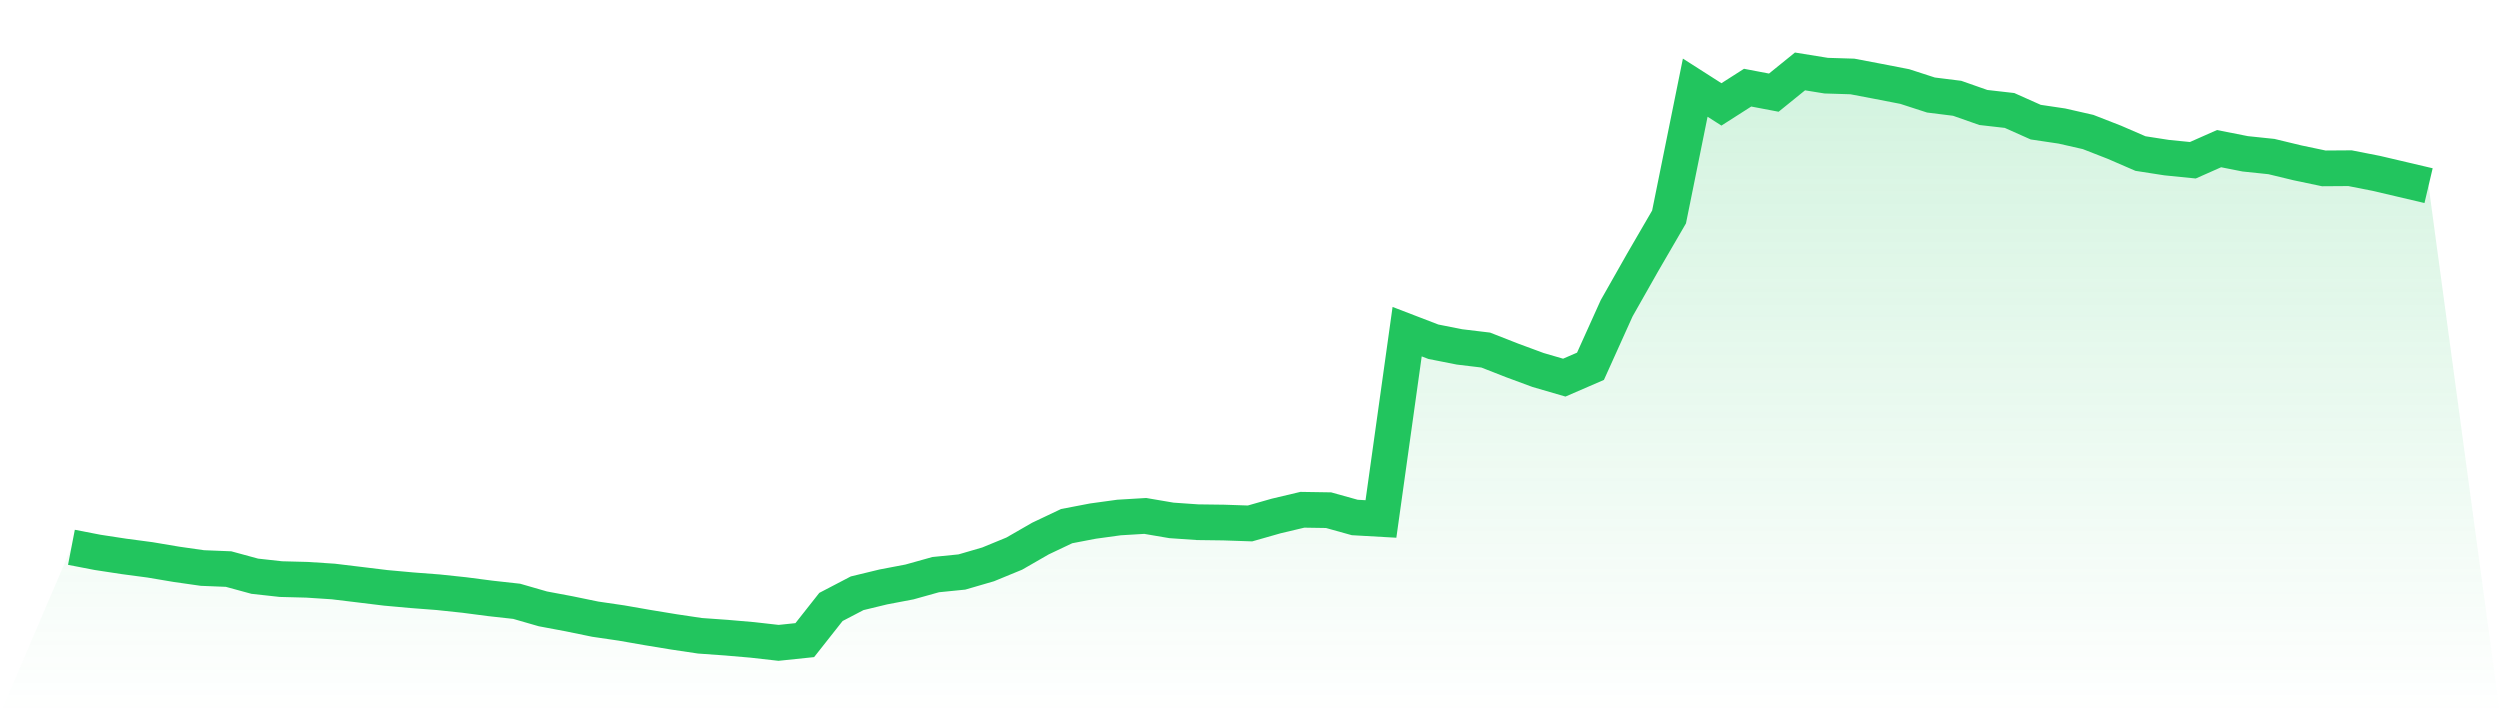 <svg viewBox="0 0 140 40" xmlns="http://www.w3.org/2000/svg">
<defs>
<linearGradient id="gradient" x1="0" x2="0" y1="0" y2="1">
<stop offset="0%" stop-color="#22c55e" stop-opacity="0.2"/>
<stop offset="100%" stop-color="#22c55e" stop-opacity="0"/>
</linearGradient>
</defs>
<path d="M4,30.649 L4,30.649 L5.467,30.933 L6.933,31.157 L8.4,31.352 L9.867,31.599 L11.333,31.809 L12.8,31.868 L14.267,32.268 L15.733,32.43 L17.2,32.468 L18.667,32.564 L20.133,32.741 L21.6,32.92 L23.067,33.053 L24.533,33.165 L26,33.32 L27.467,33.511 L28.933,33.673 L30.4,34.096 L31.867,34.371 L33.333,34.673 L34.8,34.888 L36.267,35.144 L37.733,35.385 L39.2,35.604 L40.667,35.708 L42.133,35.834 L43.6,36 L45.067,35.847 L46.533,33.989 L48,33.223 L49.467,32.868 L50.933,32.589 L52.4,32.179 L53.867,32.032 L55.333,31.605 L56.8,31.002 L58.267,30.158 L59.733,29.463 L61.2,29.182 L62.667,28.98 L64.133,28.892 L65.6,29.142 L67.067,29.244 L68.533,29.263 L70,29.313 L71.467,28.895 L72.933,28.547 L74.4,28.57 L75.867,28.979 L77.333,29.062 L78.8,18.573 L80.267,19.137 L81.733,19.427 L83.2,19.603 L84.667,20.178 L86.133,20.72 L87.6,21.147 L89.067,20.512 L90.533,17.262 L92,14.675 L93.467,12.15 L94.933,4.909 L96.4,5.846 L97.867,4.909 L99.333,5.188 L100.8,4 L102.267,4.237 L103.733,4.282 L105.2,4.561 L106.667,4.846 L108.133,5.321 L109.6,5.504 L111.067,6.019 L112.533,6.186 L114,6.84 L115.467,7.058 L116.933,7.392 L118.4,7.964 L119.867,8.599 L121.333,8.827 L122.8,8.974 L124.267,8.324 L125.733,8.614 L127.2,8.767 L128.667,9.121 L130.133,9.429 L131.6,9.419 L133.067,9.707 L134.533,10.051 L136,10.396 L140,40 L0,40 z" fill="url(#gradient)"/>
<path d="M4,30.649 L4,30.649 L5.467,30.933 L6.933,31.157 L8.4,31.352 L9.867,31.599 L11.333,31.809 L12.8,31.868 L14.267,32.268 L15.733,32.43 L17.2,32.468 L18.667,32.564 L20.133,32.741 L21.6,32.92 L23.067,33.053 L24.533,33.165 L26,33.32 L27.467,33.511 L28.933,33.673 L30.4,34.096 L31.867,34.371 L33.333,34.673 L34.8,34.888 L36.267,35.144 L37.733,35.385 L39.2,35.604 L40.667,35.708 L42.133,35.834 L43.6,36 L45.067,35.847 L46.533,33.989 L48,33.223 L49.467,32.868 L50.933,32.589 L52.4,32.179 L53.867,32.032 L55.333,31.605 L56.8,31.002 L58.267,30.158 L59.733,29.463 L61.2,29.182 L62.667,28.98 L64.133,28.892 L65.6,29.142 L67.067,29.244 L68.533,29.263 L70,29.313 L71.467,28.895 L72.933,28.547 L74.4,28.57 L75.867,28.979 L77.333,29.062 L78.8,18.573 L80.267,19.137 L81.733,19.427 L83.2,19.603 L84.667,20.178 L86.133,20.72 L87.6,21.147 L89.067,20.512 L90.533,17.262 L92,14.675 L93.467,12.15 L94.933,4.909 L96.4,5.846 L97.867,4.909 L99.333,5.188 L100.8,4 L102.267,4.237 L103.733,4.282 L105.2,4.561 L106.667,4.846 L108.133,5.321 L109.6,5.504 L111.067,6.019 L112.533,6.186 L114,6.84 L115.467,7.058 L116.933,7.392 L118.4,7.964 L119.867,8.599 L121.333,8.827 L122.8,8.974 L124.267,8.324 L125.733,8.614 L127.2,8.767 L128.667,9.121 L130.133,9.429 L131.6,9.419 L133.067,9.707 L134.533,10.051 L136,10.396" fill="none" stroke="#22c55e" stroke-width="2"/>
</svg>